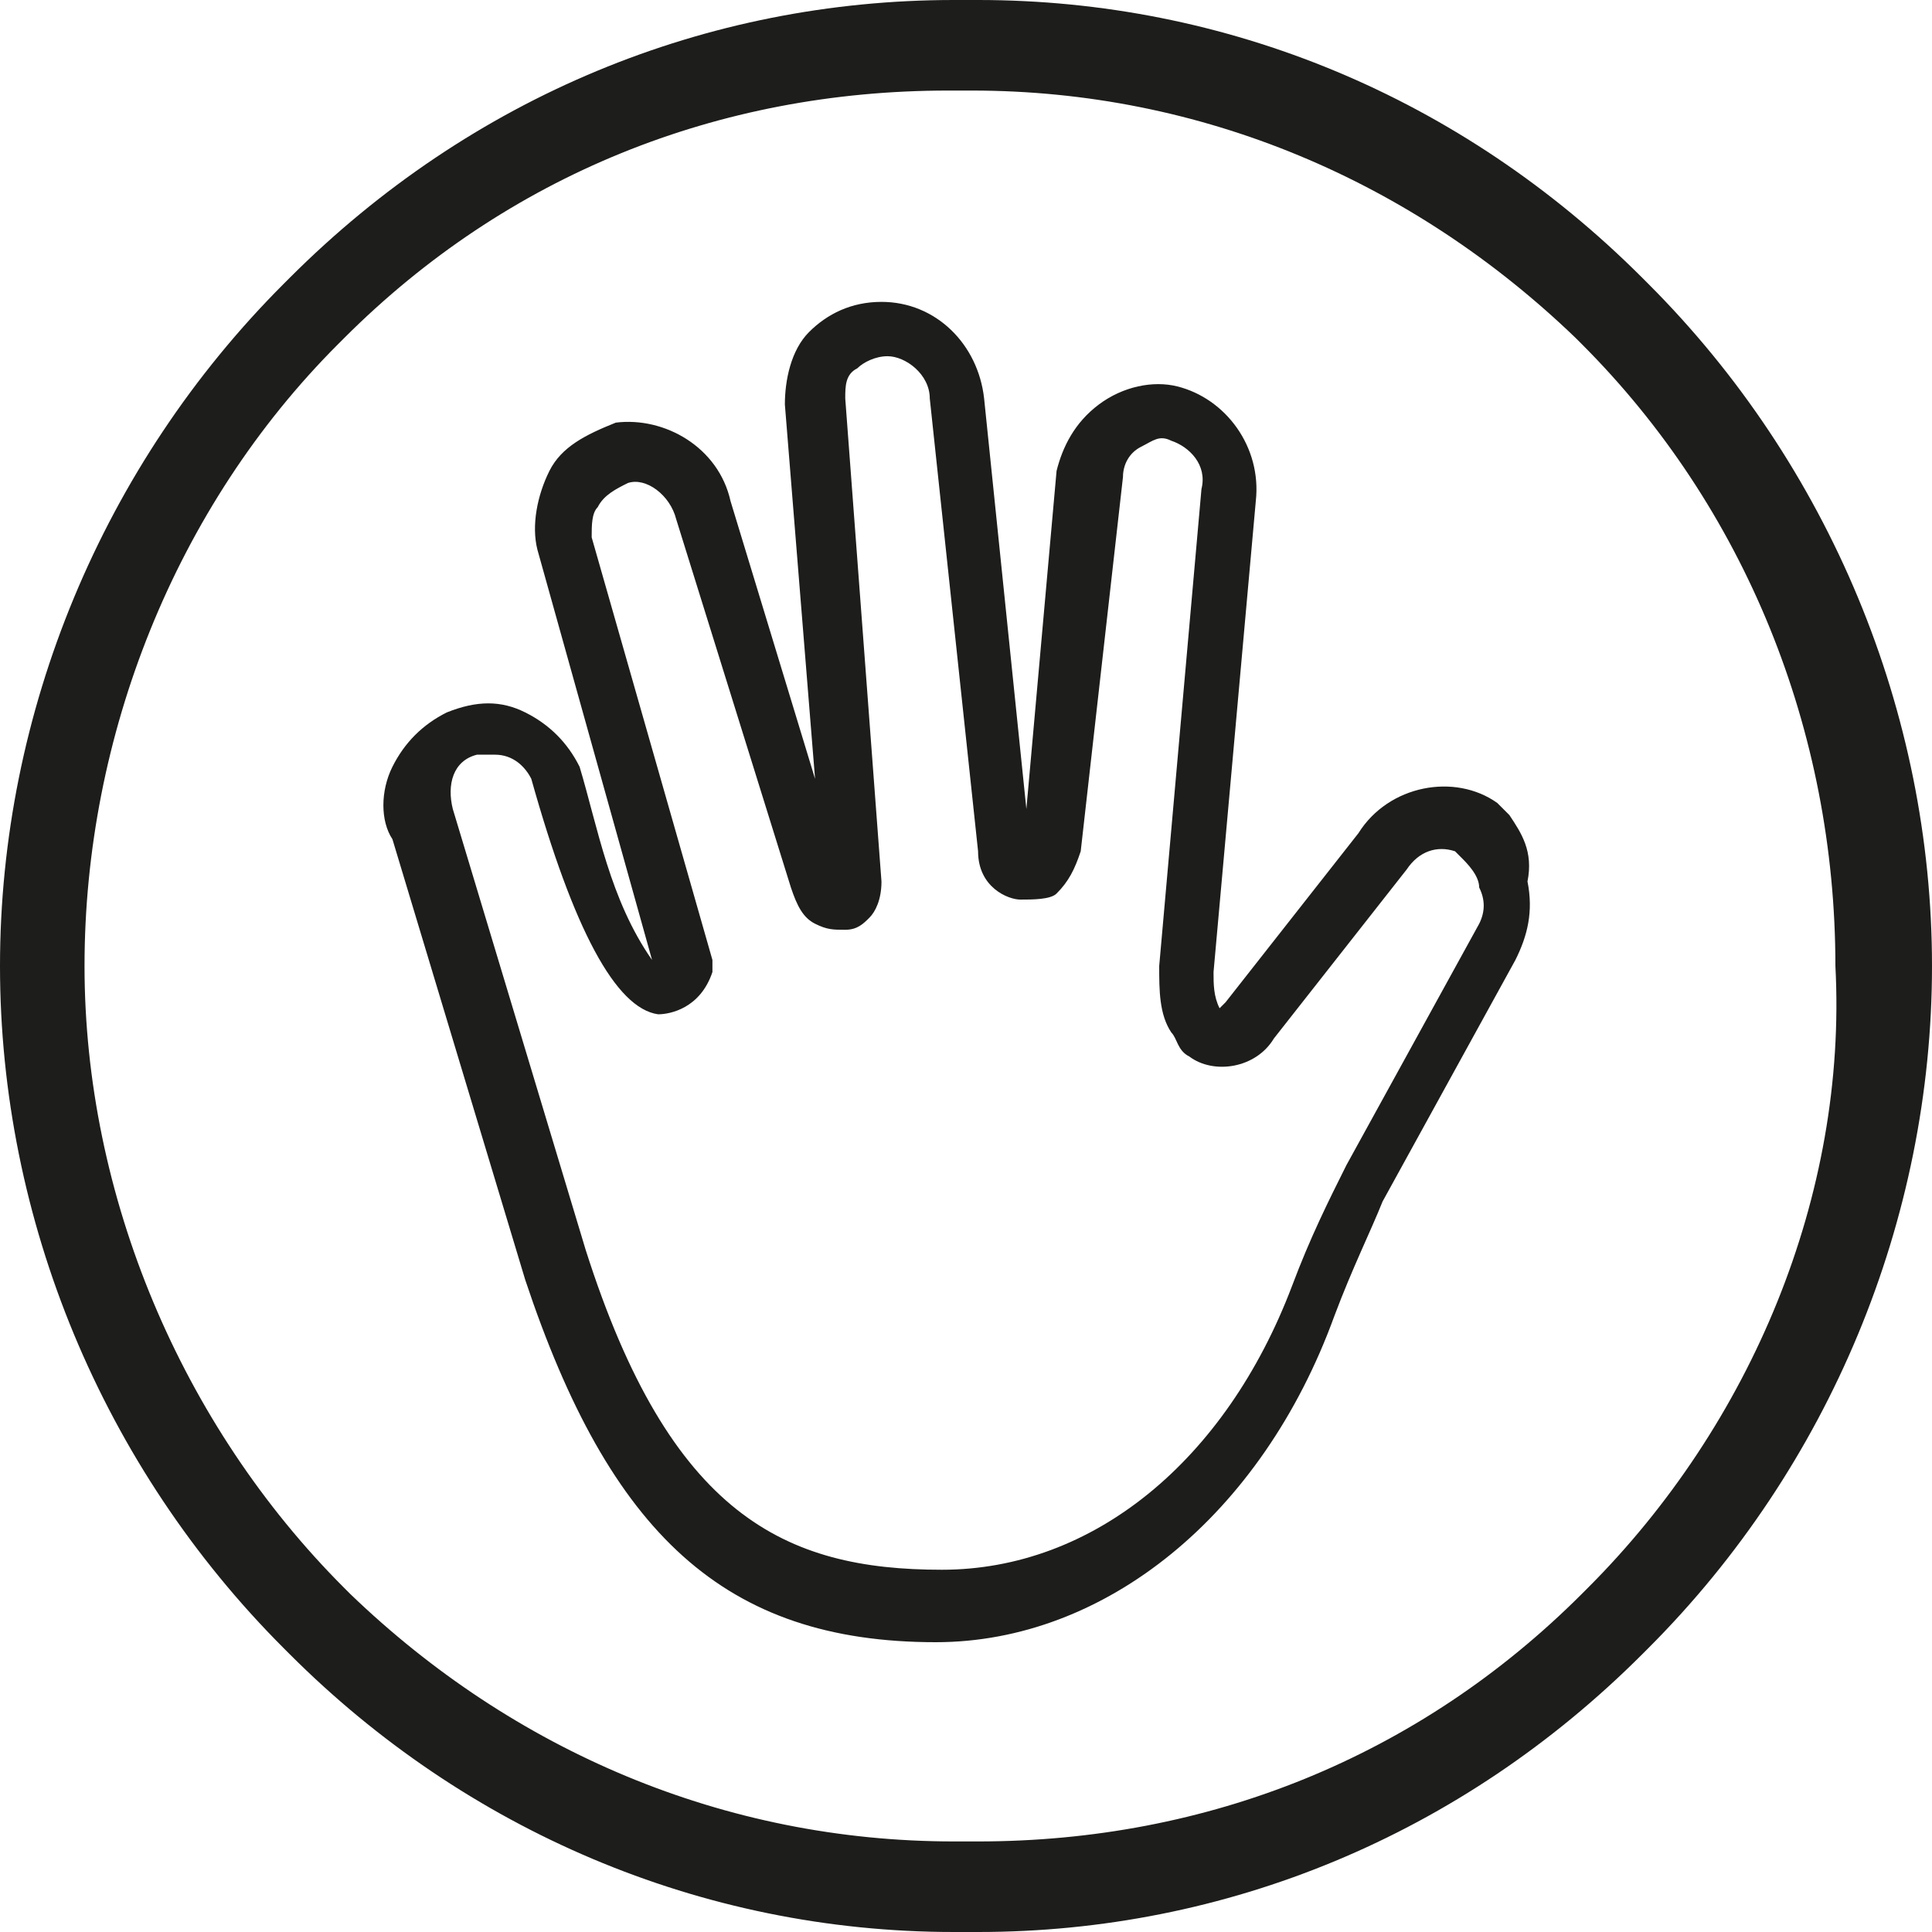 <?xml version="1.0" encoding="utf-8"?>
<!-- Generator: Adobe Illustrator 19.1.0, SVG Export Plug-In . SVG Version: 6.00 Build 0)  -->
<svg version="1.1" id="Layer_1" xmlns="http://www.w3.org/2000/svg" xmlns:xlink="http://www.w3.org/1999/xlink" x="0px" y="0px"
	 width="32px" height="32px" viewBox="0 0 32 32" style="enable-background:new 0 0 32 32;" xml:space="preserve">
<style type="text/css">
	.st0{fill:#1D1D1B;}
</style>
<g>
	<path class="st0" d="M27.3,4.7l-0.1-0.1C24.2,1.6,20.3,0,16.2,0h-0.4c-4.1,0-8,1.6-11,4.6L4.7,4.7C1.7,7.7,0,11.8,0,16
		c0,4.2,1.7,8.3,4.7,11.3l0.1,0.1c2.9,2.9,6.8,4.6,11,4.6h0.4c4.1,0,8-1.6,11-4.6l0.1-0.1c3-3,4.7-7.1,4.7-11.3
		C32,11.8,30.3,7.7,27.3,4.7z M26.3,26.3l-0.1,0.1c-2.7,2.7-6.2,4.1-10,4.1h-0.4c-3.8,0-7.3-1.5-10-4.1c0,0,0,0,0,0l-0.1-0.1
		C3,23.6,1.4,19.8,1.4,16c0-3.8,1.5-7.6,4.2-10.3l0.1-0.1c2.7-2.7,6.2-4.1,10-4.1h0.4c3.8,0,7.3,1.5,10,4.1l0.1,0.1
		c2.7,2.7,4.2,6.4,4.2,10.3C30.6,19.8,29,23.6,26.3,26.3z"/>
	<path class="st0" d="M25,13.5l-0.2-0.2c-0.7-0.5-1.8-0.3-2.3,0.5l-2.2,2.8c-0.1,0.1-0.1,0.1-0.1,0.1c-0.1-0.2-0.1-0.4-0.1-0.6
		l0.7-7.8c0.1-0.9-0.5-1.7-1.3-1.9c-0.4-0.1-0.9,0-1.3,0.3c-0.4,0.3-0.6,0.7-0.7,1.1L17,13.4l-0.7-6.8c-0.1-0.9-0.8-1.6-1.7-1.6
		c-0.5,0-0.9,0.2-1.2,0.5C13.1,5.8,13,6.3,13,6.7l0.5,6.2l-1.4-4.6c-0.2-0.9-1.1-1.4-1.9-1.3C9.7,7.2,9.3,7.4,9.1,7.8
		C8.9,8.2,8.8,8.7,8.9,9.1l1.9,6.8c-0.7-1-0.9-2.2-1.2-3.2c-0.2-0.4-0.5-0.7-0.9-0.9c-0.4-0.2-0.8-0.2-1.3,0
		c-0.4,0.2-0.7,0.5-0.9,0.9c-0.2,0.4-0.2,0.9,0,1.2l2.2,7.3c1.4,4.2,3.3,6,6.8,6c2.8,0,5.4-2.1,6.6-5.4c0.3-0.8,0.6-1.4,0.8-1.9
		l2.2-4c0.2-0.4,0.3-0.8,0.2-1.3C25.4,14.1,25.2,13.8,25,13.5z M24.5,15.3l-2.2,4c-0.3,0.6-0.6,1.2-0.9,2c-1.1,2.9-3.3,4.7-5.8,4.7
		c-2.6,0-4.5-0.9-5.9-5.3l-2.2-7.3c-0.1-0.4,0-0.8,0.4-0.9c0.1,0,0.2,0,0.3,0c0.3,0,0.5,0.2,0.6,0.4c0.7,2.5,1.4,3.8,2.1,3.9
		c0.2,0,0.7-0.1,0.9-0.7l0-0.2L9.8,8.9c0-0.2,0-0.4,0.1-0.5C10,8.2,10.2,8.1,10.4,8c0.3-0.1,0.7,0.2,0.8,0.6l1.9,6.1
		c0.1,0.3,0.2,0.5,0.4,0.6c0.2,0.1,0.3,0.1,0.5,0.1c0.2,0,0.3-0.1,0.4-0.2c0.1-0.1,0.2-0.3,0.2-0.6L14,6.6c0-0.2,0-0.4,0.2-0.5
		c0.1-0.1,0.3-0.2,0.5-0.2c0.3,0,0.7,0.3,0.7,0.7l0.8,7.5c0,0.6,0.5,0.8,0.7,0.8c0.2,0,0.5,0,0.6-0.1c0.2-0.2,0.3-0.4,0.4-0.7
		l0.7-6.2c0-0.2,0.1-0.4,0.3-0.5c0.2-0.1,0.3-0.2,0.5-0.1c0.3,0.1,0.6,0.4,0.5,0.8L19.2,16c0,0.4,0,0.8,0.2,1.1
		c0.1,0.1,0.1,0.3,0.3,0.4c0.4,0.3,1.1,0.2,1.4-0.3l2.2-2.8c0.2-0.3,0.5-0.4,0.8-0.3l0.1,0.1c0.1,0.1,0.3,0.3,0.3,0.5
		C24.6,14.9,24.6,15.1,24.5,15.3z"/>
</g>
</svg>
